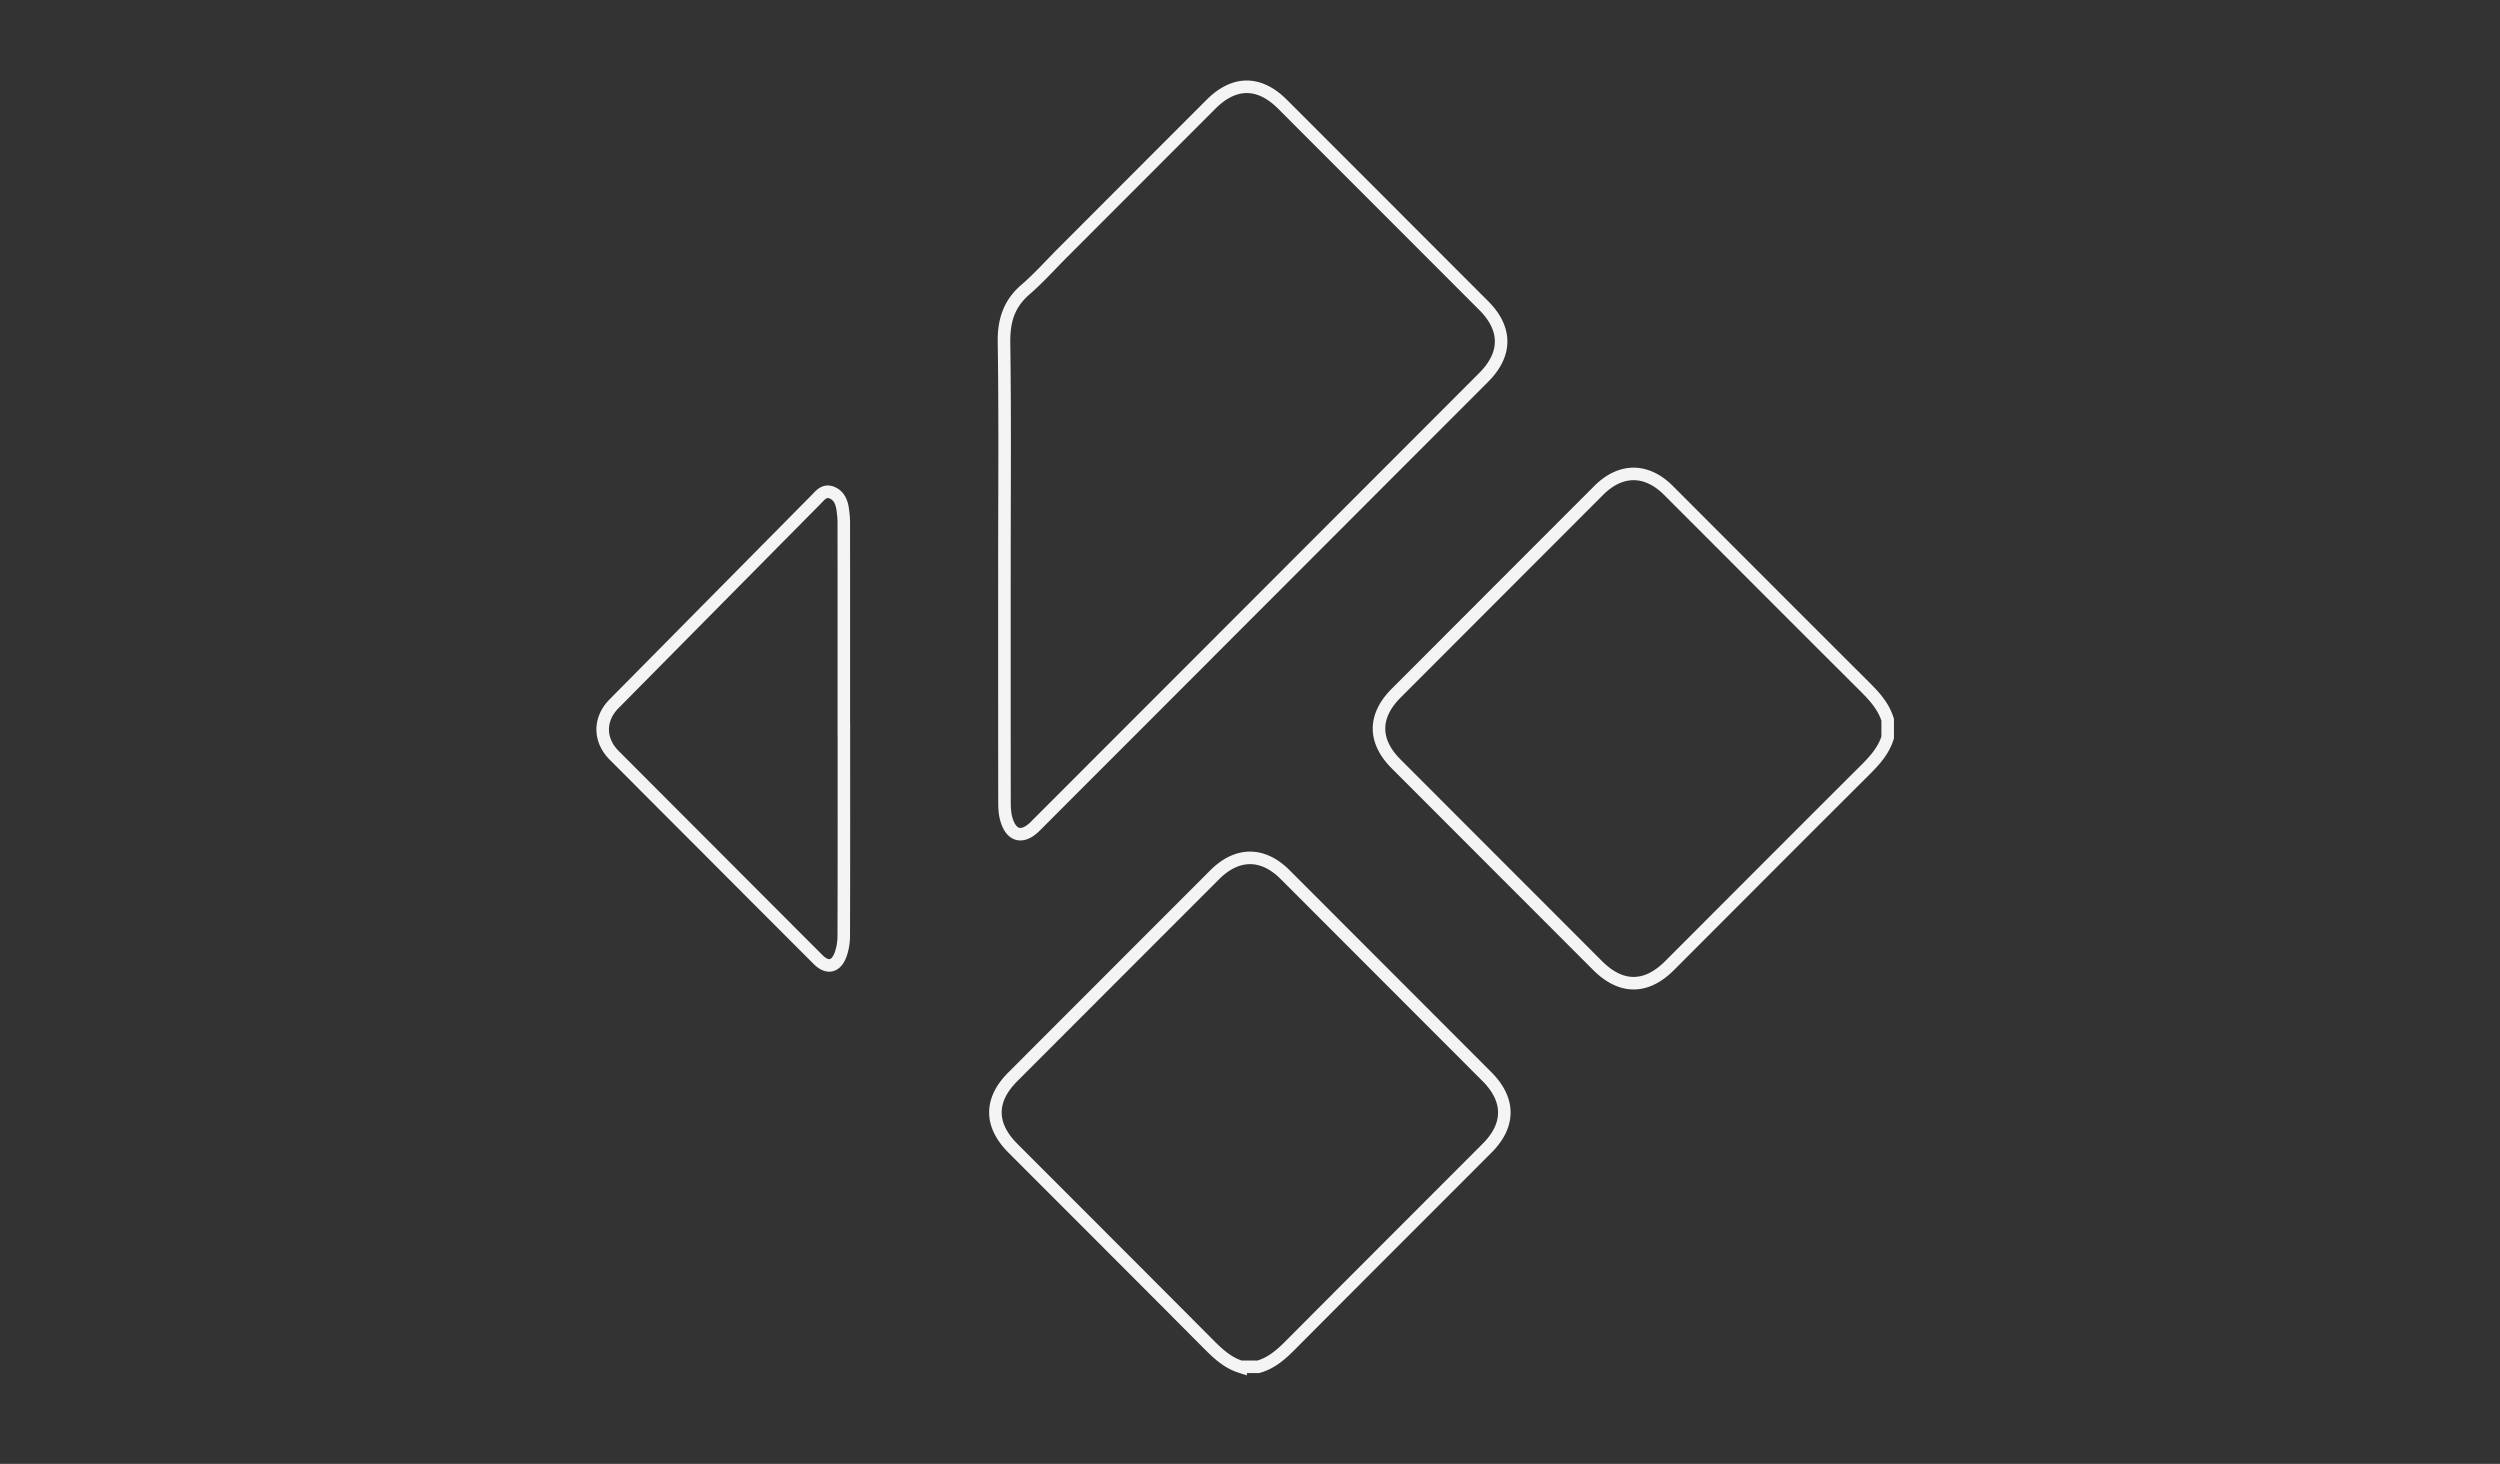 <svg version="1.2" baseProfile="tiny" xmlns="http://www.w3.org/2000/svg" width="598.189" height="350.26" xml:space="preserve">
    <rect width="100%" height="100%" fill="#333333" stroke="none"/>
    <g fill="#F4F4F4">
        <path d="M390.887 236.751c-3.419 0-6.711-1.672-9.7-4.674-16.063-16.074-32.129-32.146-48.184-48.224-2.918-2.915-4.54-6.164-4.54-9.522 0-3.367 1.624-6.623 4.558-9.543 16.146-16.17 32.297-32.337 48.45-48.497 2.822-2.835 6.071-4.39 9.403-4.386 3.332-.004 6.578 1.547 9.405 4.38 15.659 15.666 31.295 31.348 46.979 46.978 2.349 2.345 4.738 4.902 5.851 8.53l.065.213v4.672l-.067.219c-1.121 3.628-3.523 6.172-5.868 8.514-15.593 15.541-31.14 31.133-46.701 46.711-2.972 2.979-6.247 4.635-9.646 4.633-.001-.004-.003-.004-.005-.004zm-7.294-118.34c-16.152 16.16-32.305 32.327-48.453 48.497-2.559 2.567-3.673 5.05-3.676 7.421.003 2.366 1.115 4.844 3.661 7.402 16.056 16.078 32.119 32.148 48.185 48.225 2.645 2.642 5.176 3.797 7.577 3.797 2.394-.004 4.903-1.142 7.527-3.756 15.562-15.576 31.109-31.17 46.707-46.717 2.256-2.238 4.161-4.354 5.053-7.061v-3.76c-.883-2.713-2.78-4.836-5.032-7.076-15.688-15.634-31.325-31.321-46.982-46.98-2.438-2.427-4.903-3.5-7.284-3.504-2.383.008-4.85 1.084-7.283 3.512zM296.401 328.473c-3.618-1.157-6.12-3.603-8.44-5.929-15.527-15.606-31.102-31.166-46.665-46.746-2.967-2.965-4.621-6.233-4.619-9.619-.002-3.381 1.643-6.641 4.604-9.588 16.104-16.118 32.208-32.236 48.318-48.354 2.875-2.883 6.145-4.472 9.504-4.468 3.34-.004 6.586 1.563 9.435 4.422 16.106 16.118 32.213 32.235 48.315 48.358 2.959 2.955 4.599 6.248 4.597 9.65.002 3.385-1.624 6.657-4.56 9.588-15.695 15.715-31.416 31.403-47.072 47.147-2.276 2.285-4.791 4.544-8.324 5.548l-.201.057h-2.936v.553l-1.956-.619zm.455-1.429.453-1.43-.453 1.43zm4.013-1.502c2.623-.793 4.673-2.555 6.821-4.721 15.662-15.746 31.385-31.439 47.076-47.15 2.56-2.571 3.682-5.073 3.682-7.469 0-2.408-1.134-4.935-3.718-7.529a220284.15 220284.15 0 0 0-48.316-48.358c-2.467-2.458-4.933-3.542-7.312-3.544-2.395.002-4.886 1.104-7.381 3.59-16.112 16.116-32.215 32.234-48.32 48.352-2.592 2.603-3.722 5.094-3.722 7.469 0 2.378 1.136 4.881 3.741 7.498 15.558 15.578 31.138 31.14 46.669 46.75 2.235 2.259 4.322 4.199 6.999 5.113h3.781v-.001zM241.006 199.643c-.809-.896-1.352-2.07-1.729-3.496-.406-1.573-.421-3.138-.425-4.552-.015-11.579-.017-23.158-.017-34.735 0-7.048 0-14.095.002-21.14h-.002c0-9.89.049-19.774.049-29.649 0-8.035-.033-16.064-.151-24.086a35.273 35.273 0 0 1-.004-.462c-.035-5.21 1.438-9.77 5.647-13.357 3.088-2.666 5.89-5.812 8.914-8.844 11.805-11.817 23.61-23.637 35.421-35.45 2.953-2.961 6.222-4.605 9.606-4.603 3.388-.002 6.655 1.646 9.606 4.605 16.063 16.068 32.124 32.141 48.187 48.215 2.944 2.939 4.573 6.222 4.571 9.615.002 3.395-1.631 6.68-4.575 9.623-18.994 19.017-37.995 38.033-56.994 57.048-16.776 16.795-33.551 33.589-50.333 50.38-1.434 1.424-2.945 2.328-4.626 2.349h-.038c-1.186-.002-2.324-.574-3.109-1.461zm.828-42.784c0 11.577.002 23.153.017 34.733-.002 1.373.04 2.699.33 3.795.288 1.113.69 1.854 1.047 2.24.371.383.595.459.928.473.458.02 1.382-.336 2.504-1.469 16.781-16.791 33.556-33.585 50.333-50.379 18.999-19.016 38.001-38.031 56.994-57.048 2.566-2.584 3.696-5.099 3.696-7.502 0-2.402-1.126-4.916-3.692-7.494-16.063-16.075-32.122-32.147-48.187-48.215-2.602-2.593-5.103-3.725-7.483-3.725-2.383 0-4.884 1.129-7.487 3.722-11.809 11.813-23.612 23.633-35.419 35.45-2.943 2.945-5.789 6.153-9.075 8.995-3.49 3.057-4.57 6.337-4.607 11.085 0 .135.002.274.004.417.116 8.046.149 16.089.149 24.132 0 9.886-.047 19.77-.047 29.649-.002 7.047-.005 14.095-.005 21.141zM194.705 230.677c-7.567-7.553-15.109-15.125-22.658-22.688-8.727-8.74-17.456-17.48-26.179-26.229-2.057-2.057-3.161-4.62-3.157-7.213-.004-2.578 1.083-5.129 3.122-7.18a130316.6 130316.6 0 0 1 48.2-48.731c.383-.381.831-.924 1.446-1.441.604-.51 1.487-1.032 2.597-1.028a3.98 3.98 0 0 1 1.423.271c2.434.91 3.368 3.203 3.61 5.127.155 1.102.286 2.258.29 3.447.01 10.283.01 20.563.01 30.844v17.193h.015v1.5c0 7.482.004 14.964.004 22.447 0 8.963-.008 17.93-.038 26.901-.01 1.714-.273 3.528-.916 5.196-.688 1.893-2.117 3.404-4.056 3.404-1.405-.01-2.626-.744-3.713-1.82zm2.695-111.176c-.337.276-.742.744-1.232 1.245-16.072 16.24-32.139 32.484-48.201 48.733-1.549 1.57-2.251 3.331-2.256 5.068.004 1.746.717 3.521 2.283 5.097 8.721 8.745 17.45 17.485 26.177 26.226 7.55 7.563 15.092 15.135 22.653 22.684.762.77 1.359.962 1.597.949.242 0 .692-.117 1.257-1.483.479-1.229.71-2.724.714-4.13.029-8.967.036-17.928.036-26.891 0-6.981-.004-13.967-.004-20.947h-.012v-20.193c0-10.28-.002-20.561-.011-30.839-.002-.97-.112-1.989-.261-3.026-.251-1.527-.677-2.351-1.705-2.747a.993.993 0 0 0-.358-.077c-.161 0-.329.05-.677.331z"/>
    </g>
</svg>
